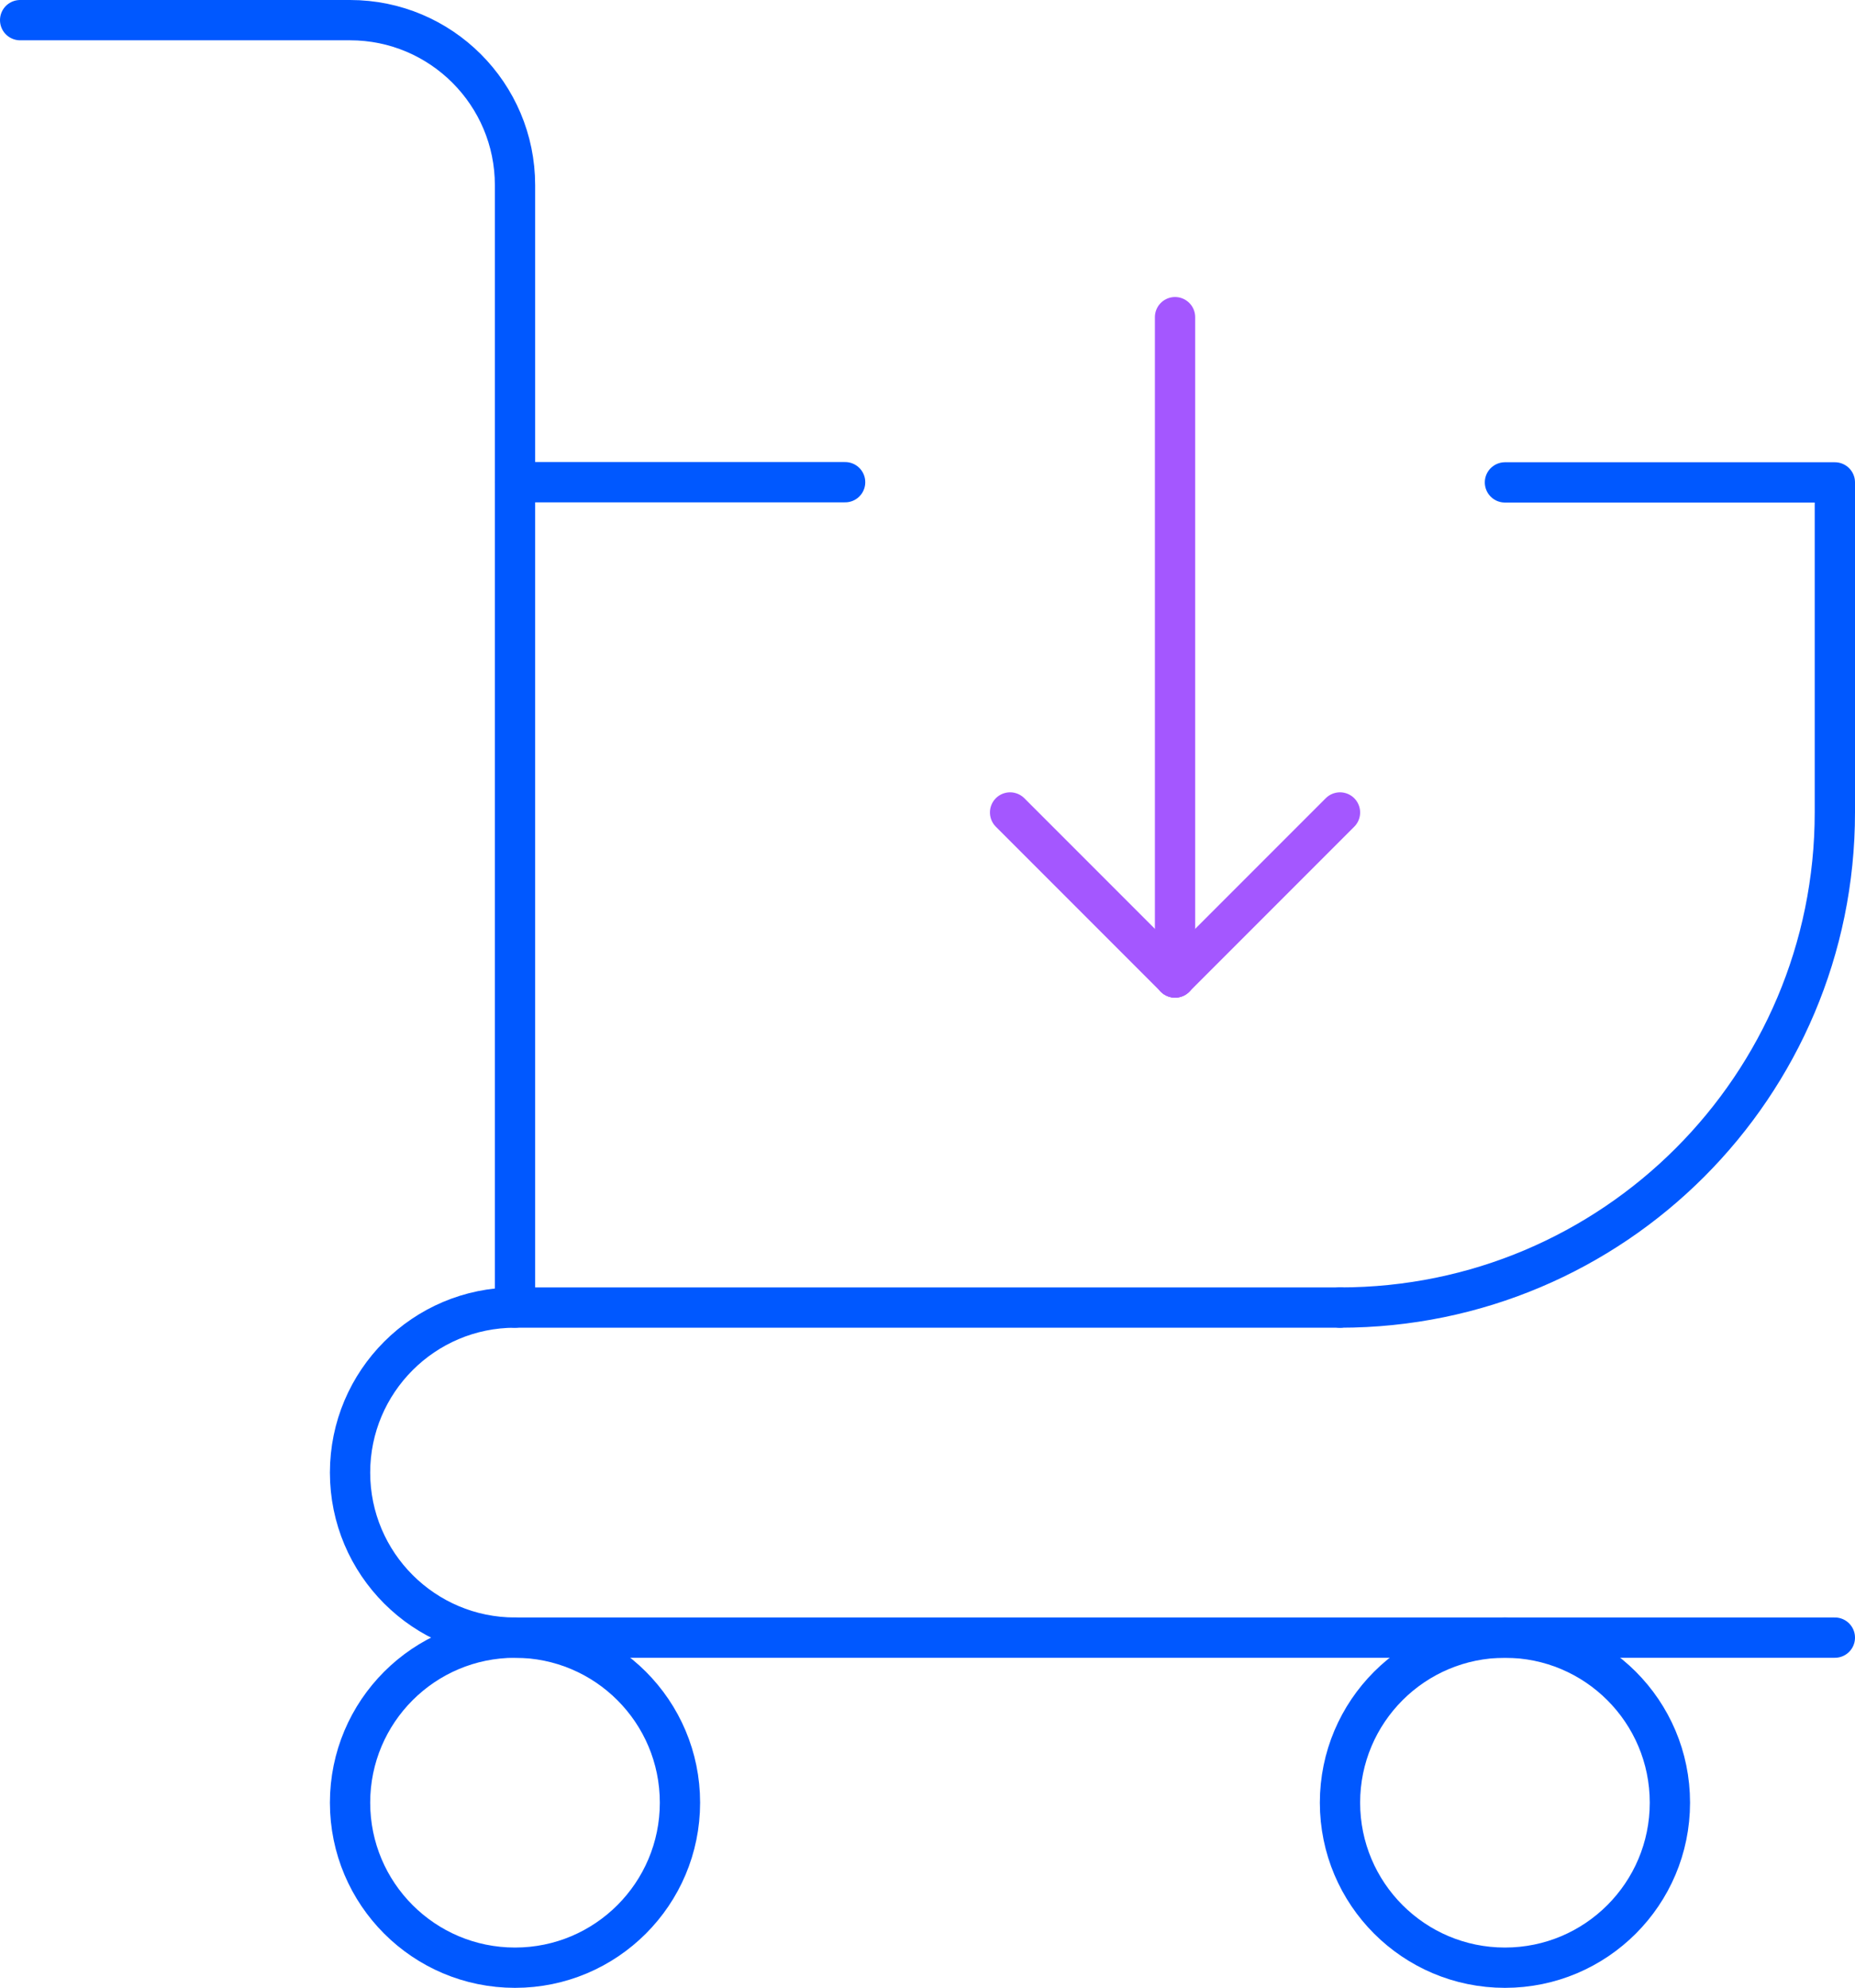 <?xml version="1.0" encoding="UTF-8"?>
<svg id="Layer_2" data-name="Layer 2" xmlns="http://www.w3.org/2000/svg" xmlns:xlink="http://www.w3.org/1999/xlink" viewBox="0 0 92.1 98.65">
  <defs>
    <style>
      .cls-1, .cls-2, .cls-3 {
        fill: none;
      }

      .cls-4 {
        clip-path: url(#clippath-1);
      }

      .cls-2 {
        stroke: #0058ff;
      }

      .cls-2, .cls-3 {
        stroke-linecap: round;
        stroke-linejoin: round;
        stroke-width: 2px;
      }

      .cls-3 {
        stroke: #a457ff;
      }

      .cls-5 {
        clip-path: url(#clippath);
      }
    </style>
    <clipPath id="clippath">
      <rect class="cls-1" width="92.1" height="98.65"/>
    </clipPath>
    <clipPath id="clippath-1">
      <rect class="cls-1" width="92.1" height="98.65"/>
    </clipPath>
  </defs>
  <g id="Layer_1-2" data-name="Layer 1">
    <g class="cls-5">
      <path class="cls-2" d="M1,1h16.38c4.52,0,8.19,3.67,8.19,8.19v55.7c-4.52,0-8.19,3.67-8.19,8.19s3.67,8.19,8.19,8.19h65.53"/>
      <circle class="cls-2" cx="25.57" cy="89.46" r="8.19"/>
      <circle class="cls-2" cx="74.72" cy="89.46" r="8.19"/>
    </g>
    <line class="cls-2" x1="25.57" y1="64.89" x2="66.53" y2="64.89"/>
    <line class="cls-2" x1="41.96" y1="23.93" x2="25.57" y2="23.93"/>
    <g class="cls-4">
      <path class="cls-2" d="M66.53,64.89c13.57,0,24.57-11,24.57-24.57v-16.38h-16.38"/>
    </g>
    <line class="cls-3" x1="50.15" y1="40.32" x2="58.34" y2="48.51"/>
    <line class="cls-3" x1="58.34" y1="48.51" x2="66.53" y2="40.32"/>
    <line class="cls-3" x1="58.34" y1="15.74" x2="58.34" y2="48.51"/>
  </g>
</svg>